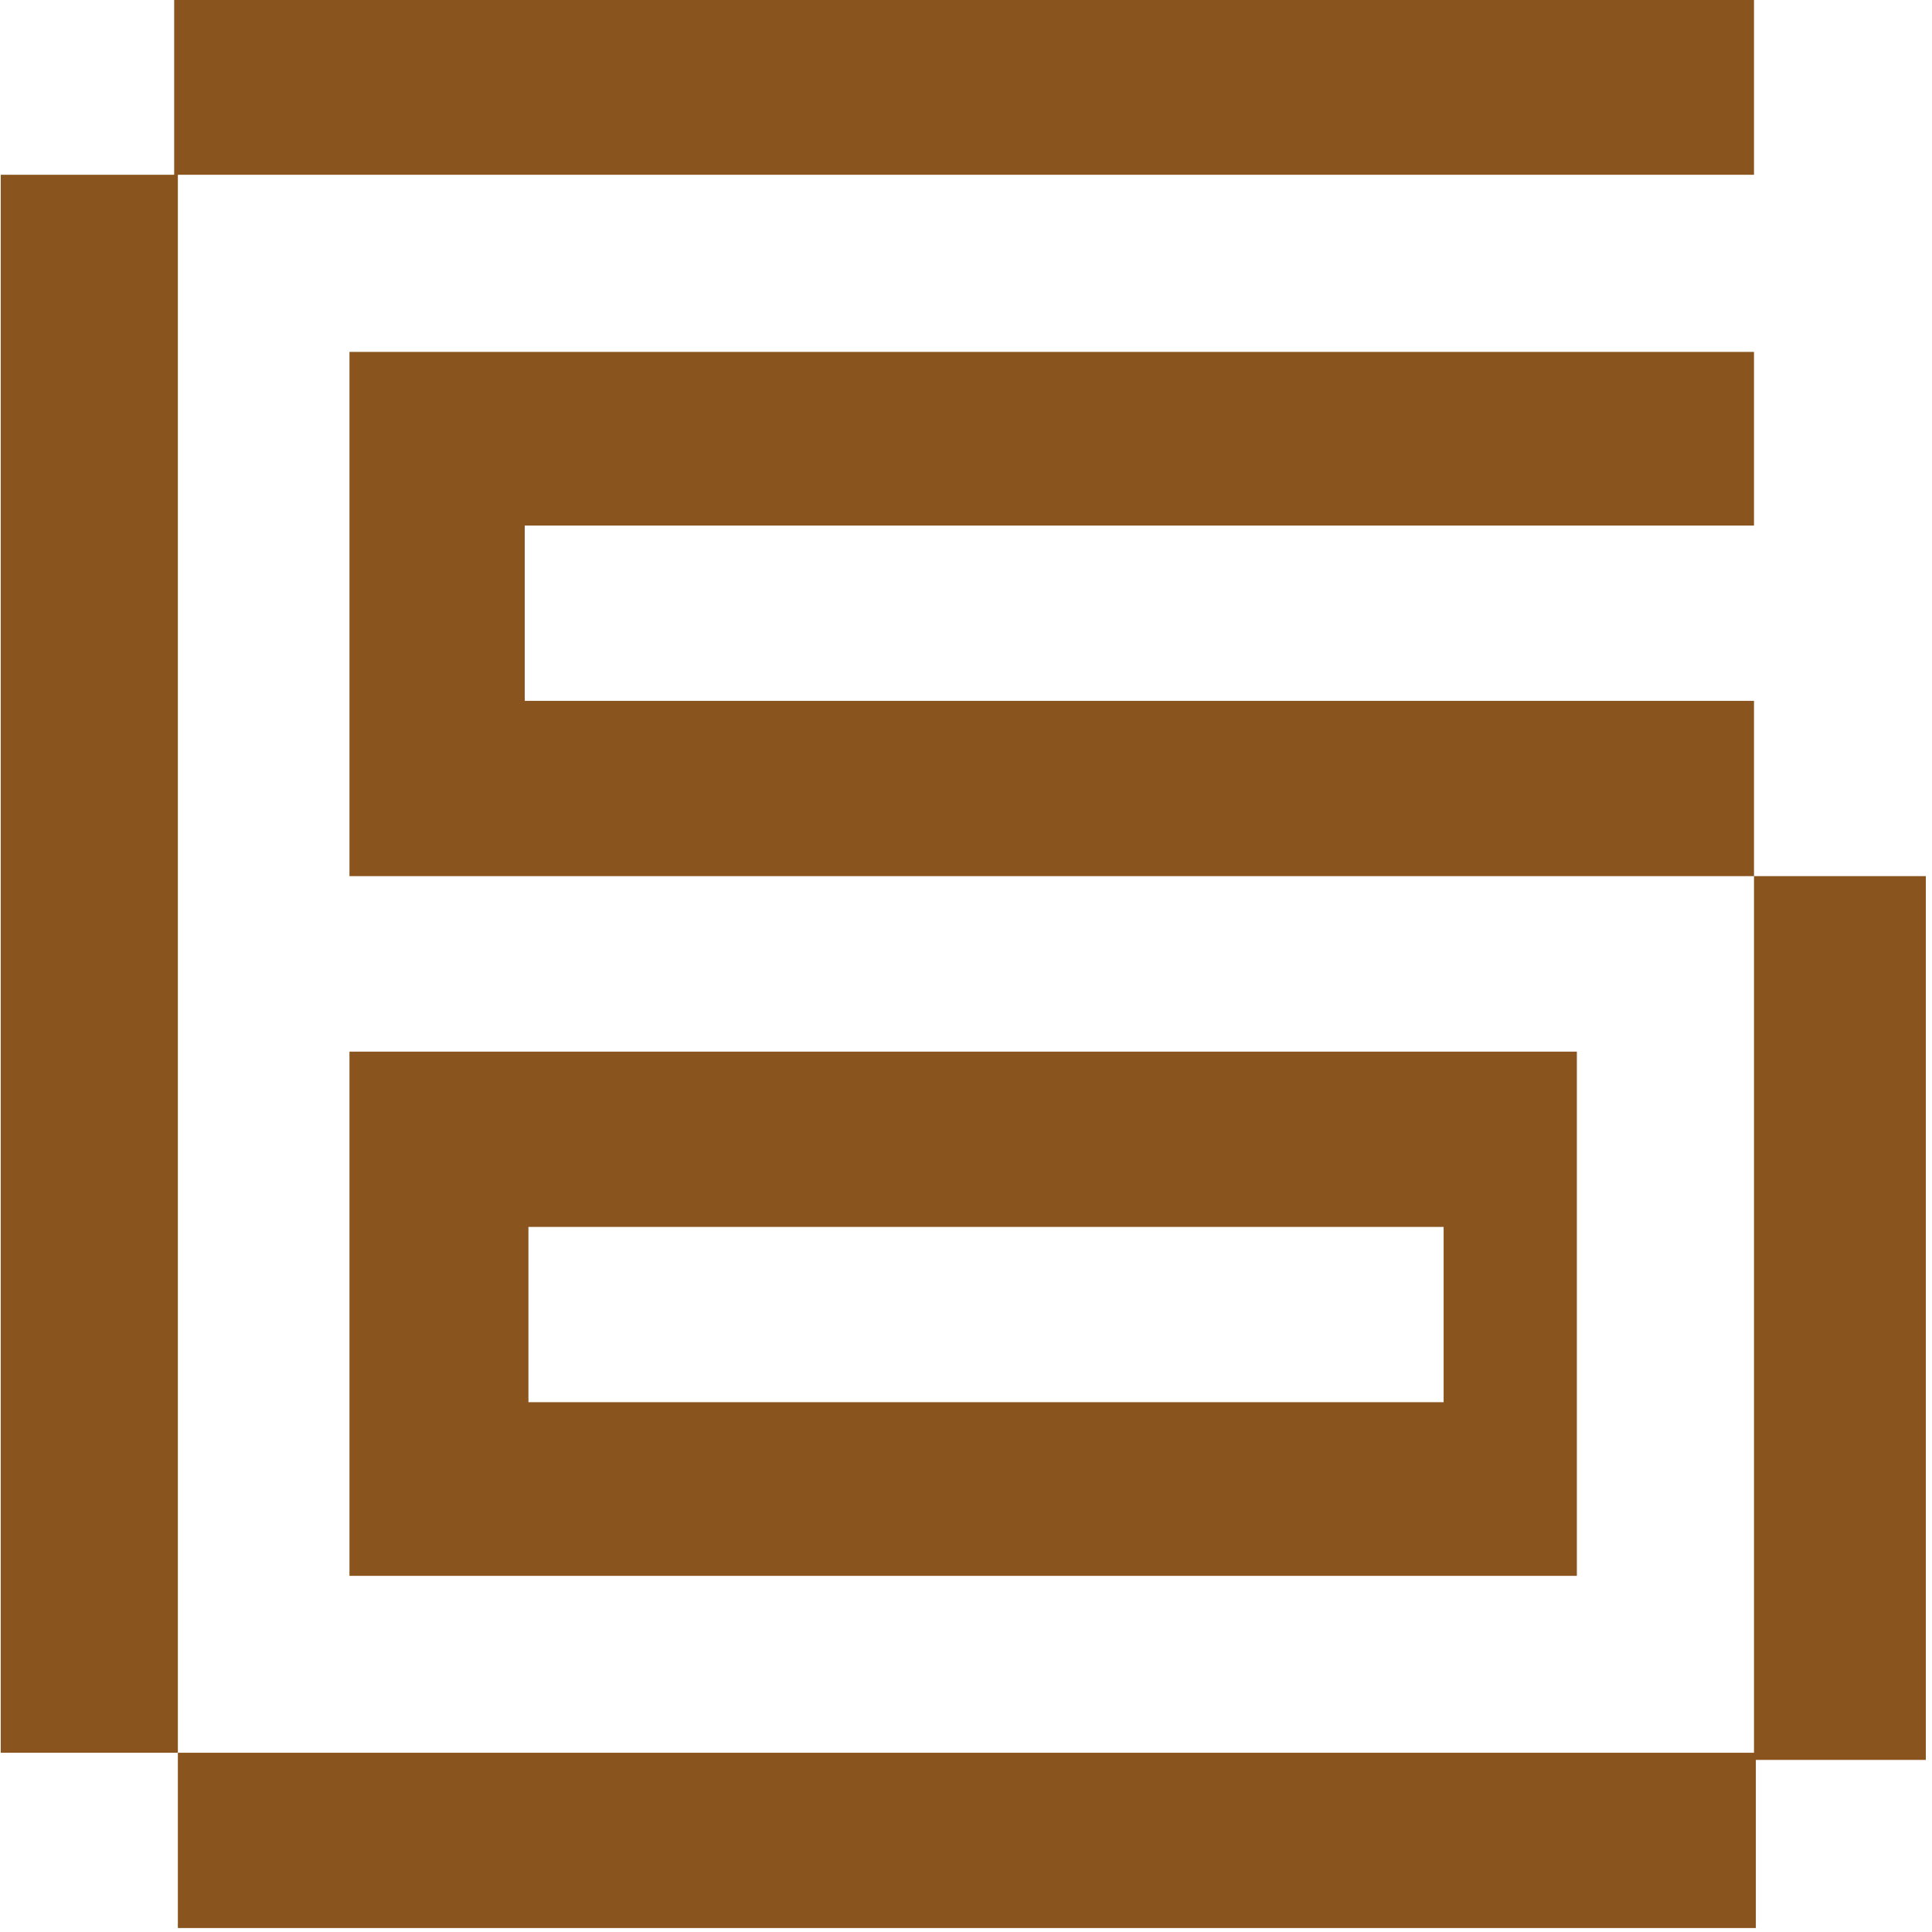 <svg width="255" height="255" viewBox="0 0 256 256" xmlns="http://www.w3.org/2000/svg" xmlns:xlink="http://www.w3.org/1999/xlink" overflow="hidden"><defs><linearGradient x1="0" y1="0.5" x2="1" y2="0.5" gradientUnits="userSpaceOnUse" spreadMethod="pad" id="wps{53d42a55-94d3-434a-8fe2-5c98cde8d784}_solid@Accent6_-0.25@Accent6_-0.25"><stop offset="0" stop-color="#8A541E"/><stop offset="1" stop-color="#8A541E"/></linearGradient></defs><defs></defs><g stroke="#000000" stroke-linecap="square" stroke-linejoin="bevel" fill="none" fill-rule="evenodd"><g font-family="微软雅黑" font-weight="400" font-size="12" transform="matrix(0.067 0 0 0.067 0.933 0.933)"></g><g font-family="微软雅黑" font-weight="400" font-size="12" transform="scale(0.067 0.067)"></g><g font-family="微软雅黑" font-weight="400" font-size="12" transform="scale(0.067 0.067)"></g><g font-family="微软雅黑" font-weight="400" font-size="12" transform="scale(0.067 0.067)"></g><g font-family="微软雅黑" font-weight="400" font-size="12" transform="scale(0.067 0.067)"></g><g font-family="微软雅黑" font-weight="400" font-size="12" transform="scale(0.067 0.067)"></g><g stroke="none" fill="#333333" font-family="Arial" font-weight="400" font-size="16" transform="matrix(0.306 0 0 0.306 -85.214 -43.641)"><path d="M961.3 825 961.3 598 429.8 598 429.8 825 961.3 825M903.6 673.9 903.6 749.8 507.3 749.8 507.3 673.9 903.6 673.9M1112.4 904.8 1112.4 522 1038 522 1038 901.6 355.5 901.6 355.5 977.5 1038.8 977.5 1038.8 904.7 1112.4 904.7M1038 218.3 1038 142.4 353.9 142.4 353.9 218.3 278.8 218.3 278.8 901.6 355.5 901.6 355.5 218.3 1038 218.3M1038 370.2 1038 295 429.8 295 429.8 522 1038 522 1038 446.1 505.7 446.1 505.7 370.2 1038 370.2" fill="url(#wps{53d42a55-94d3-434a-8fe2-5c98cde8d784}_solid@Accent6_-0.25@Accent6_-0.25)"/></g><g font-family="微软雅黑" font-weight="400" font-size="12" transform="scale(0.067 0.067)"></g><g font-family="微软雅黑" font-weight="400" font-size="12" transform="scale(0.067 0.067)"></g><g font-family="微软雅黑" font-weight="400" font-size="12" transform="scale(0.067 0.067)"></g><g font-family="微软雅黑" font-weight="400" font-size="12" transform="scale(0.067 0.067)"></g><g font-family="微软雅黑" font-weight="400" font-size="12" transform="scale(0.067 0.067)"></g><g font-family="微软雅黑" font-weight="400" font-size="12" transform="scale(0.067 0.067)"></g><g font-family="微软雅黑" font-weight="400" font-size="12" transform="matrix(0.067 0 0 0.067 0.933 0.933)"></g></g></svg>